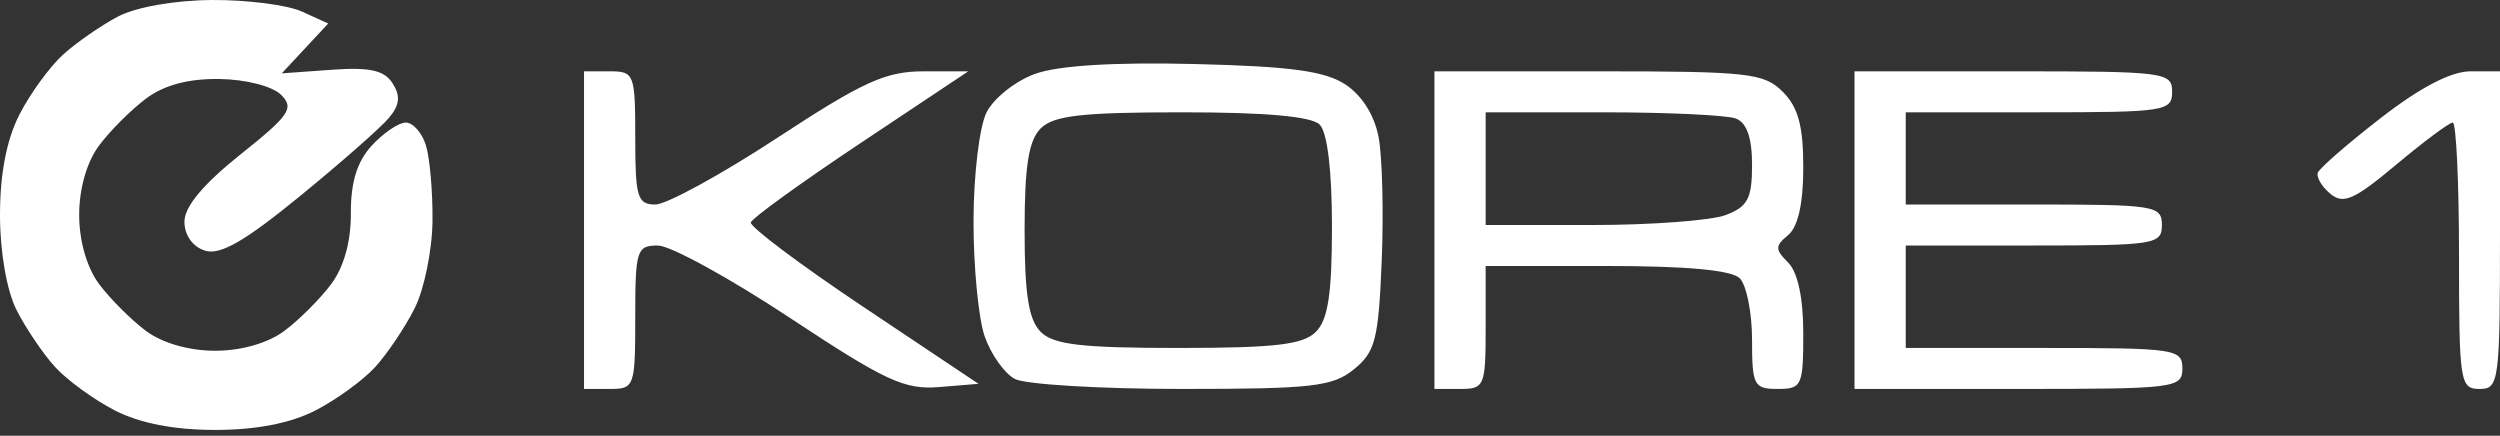 <svg width="350" height="61" viewBox="0 0 350 61" fill="none" xmlns="http://www.w3.org/2000/svg">
<rect x="0" y="0" width="350" height="61" fill="#333333" stroke="none"/>
<path fill-rule="evenodd" clip-rule="evenodd" d="M16.496 2.328C14.129 3.574 10.678 5.97 8.826 7.649C6.974 9.328 4.23 13.097 2.73 16.023C0.928 19.536 0 24.316 0 30.081C0 35.276 0.94 40.676 2.319 43.407C3.595 45.931 6.016 49.512 7.699 51.364C9.381 53.215 13.154 55.959 16.08 57.46C19.59 59.26 24.372 60.19 30.123 60.19C35.874 60.19 40.656 59.26 44.166 57.46C47.092 55.959 50.865 53.215 52.547 51.364C54.23 49.512 56.704 45.828 58.045 43.176C59.387 40.523 60.514 35.002 60.551 30.906C60.589 26.81 60.168 22.041 59.618 20.308C59.068 18.574 57.806 17.157 56.813 17.157C55.821 17.157 53.676 18.608 52.047 20.384C49.99 22.626 49.097 25.508 49.123 29.821C49.148 33.786 48.152 37.384 46.368 39.773C44.83 41.832 41.888 44.774 39.83 46.311C37.525 48.033 33.797 49.106 30.123 49.106C26.449 49.106 22.721 48.033 20.416 46.311C18.358 44.774 15.416 41.832 13.878 39.773C12.157 37.468 11.084 33.74 11.084 30.067C11.084 26.393 12.157 22.665 13.878 20.36C15.416 18.301 18.376 15.345 20.459 13.79C22.994 11.898 26.395 10.994 30.743 11.06C34.439 11.116 38.153 12.072 39.356 13.277C41.224 15.143 40.547 16.133 33.647 21.639C28.445 25.791 25.82 28.939 25.82 31.03C25.82 32.915 26.969 34.541 28.684 35.086C30.814 35.763 34.23 33.805 42.003 27.453C47.754 22.754 53.365 17.817 54.475 16.478C55.968 14.68 56.095 13.426 54.96 11.657C53.789 9.833 51.774 9.386 46.437 9.768L39.447 10.269L42.697 6.782L45.949 3.294L42.271 1.619C40.249 0.698 34.591 -0.031 29.697 0.001C24.46 0.035 19.029 0.992 16.496 2.328ZM144.914 10.34C142.173 11.327 139.118 13.75 138.122 15.722C137.117 17.715 136.303 24.472 136.292 30.929C136.281 37.319 136.983 44.594 137.856 47.096C138.728 49.598 140.621 52.276 142.064 53.047C143.507 53.819 154.019 54.452 165.422 54.452C183.701 54.452 186.559 54.126 189.544 51.709C192.539 49.285 192.989 47.539 193.438 36.593C193.718 29.788 193.526 21.981 193.012 19.242C192.431 16.141 190.675 13.347 188.353 11.825C185.476 9.94 180.673 9.289 167.263 8.963C155.942 8.689 148.163 9.168 144.914 10.34ZM81.762 32.218V54.452H85.348C88.833 54.452 88.934 54.165 88.934 44.411C88.934 35.013 89.137 34.37 92.1 34.37C93.84 34.37 102.164 38.931 110.596 44.507C123.932 53.324 126.645 54.584 131.457 54.189L136.988 53.735L120.889 42.976C112.034 37.059 104.934 31.73 105.112 31.134C105.29 30.538 112.212 25.537 120.495 20.02L135.553 9.99L129.293 9.987C124.002 9.985 120.83 11.428 108.803 19.308C100.976 24.436 93.304 28.632 91.753 28.632C89.24 28.632 88.934 27.621 88.934 19.308C88.934 10.319 88.805 9.985 85.348 9.985H81.762V32.218ZM200.82 32.218V54.452H204.406C207.833 54.452 207.992 54.069 207.992 45.845V37.239H224.918C236.17 37.239 242.421 37.815 243.566 38.96C244.512 39.907 245.287 43.78 245.287 47.567C245.287 53.954 245.547 54.452 248.873 54.452C252.258 54.452 252.459 54.014 252.459 46.664C252.459 41.721 251.687 38.106 250.348 36.767C248.489 34.908 248.489 34.446 250.348 32.902C251.727 31.756 252.459 28.477 252.459 23.437C252.459 17.634 251.748 15.011 249.59 12.853C246.961 10.224 244.809 9.985 223.77 9.985H200.82V32.218ZM259.631 32.218V54.452H282.582C304.576 54.452 305.533 54.333 305.533 51.583C305.533 48.856 304.576 48.714 286.168 48.714H266.803V41.542V34.37H284.734C301.707 34.37 302.664 34.216 302.664 31.501C302.664 28.786 301.707 28.632 284.734 28.632H266.803V22.177V15.722H285.451C303.142 15.722 304.098 15.575 304.098 12.853C304.098 10.108 303.142 9.985 281.865 9.985H259.631V32.218ZM333.318 16.511C328.687 20.102 324.715 23.554 324.492 24.185C324.268 24.817 325.062 26.145 326.259 27.137C328.073 28.644 329.597 27.968 335.471 23.049C339.342 19.809 342.904 17.157 343.386 17.157C343.868 17.157 344.262 25.548 344.262 35.804C344.262 53.495 344.41 54.452 347.131 54.452C349.877 54.452 350 53.495 350 32.218V9.985H345.869C343.156 9.985 338.847 12.225 333.318 16.511ZM184.754 17.444C185.83 18.519 186.475 23.86 186.475 31.686C186.475 41.155 185.926 44.755 184.222 46.461C182.426 48.255 178.509 48.714 164.959 48.714C151.409 48.714 147.492 48.255 145.696 46.461C144.008 44.771 143.443 41.203 143.443 32.218C143.443 23.233 144.008 19.666 145.696 17.976C147.501 16.173 151.458 15.722 165.491 15.722C177.222 15.722 183.604 16.293 184.754 17.444ZM243.018 16.593C244.552 17.183 245.287 19.282 245.287 23.084C245.287 27.796 244.693 28.929 241.608 30.102C239.584 30.871 231.192 31.501 222.96 31.501H207.992V23.612V15.722H224.37C233.378 15.722 241.77 16.114 243.018 16.593Z" fill="white"/>
</svg>
